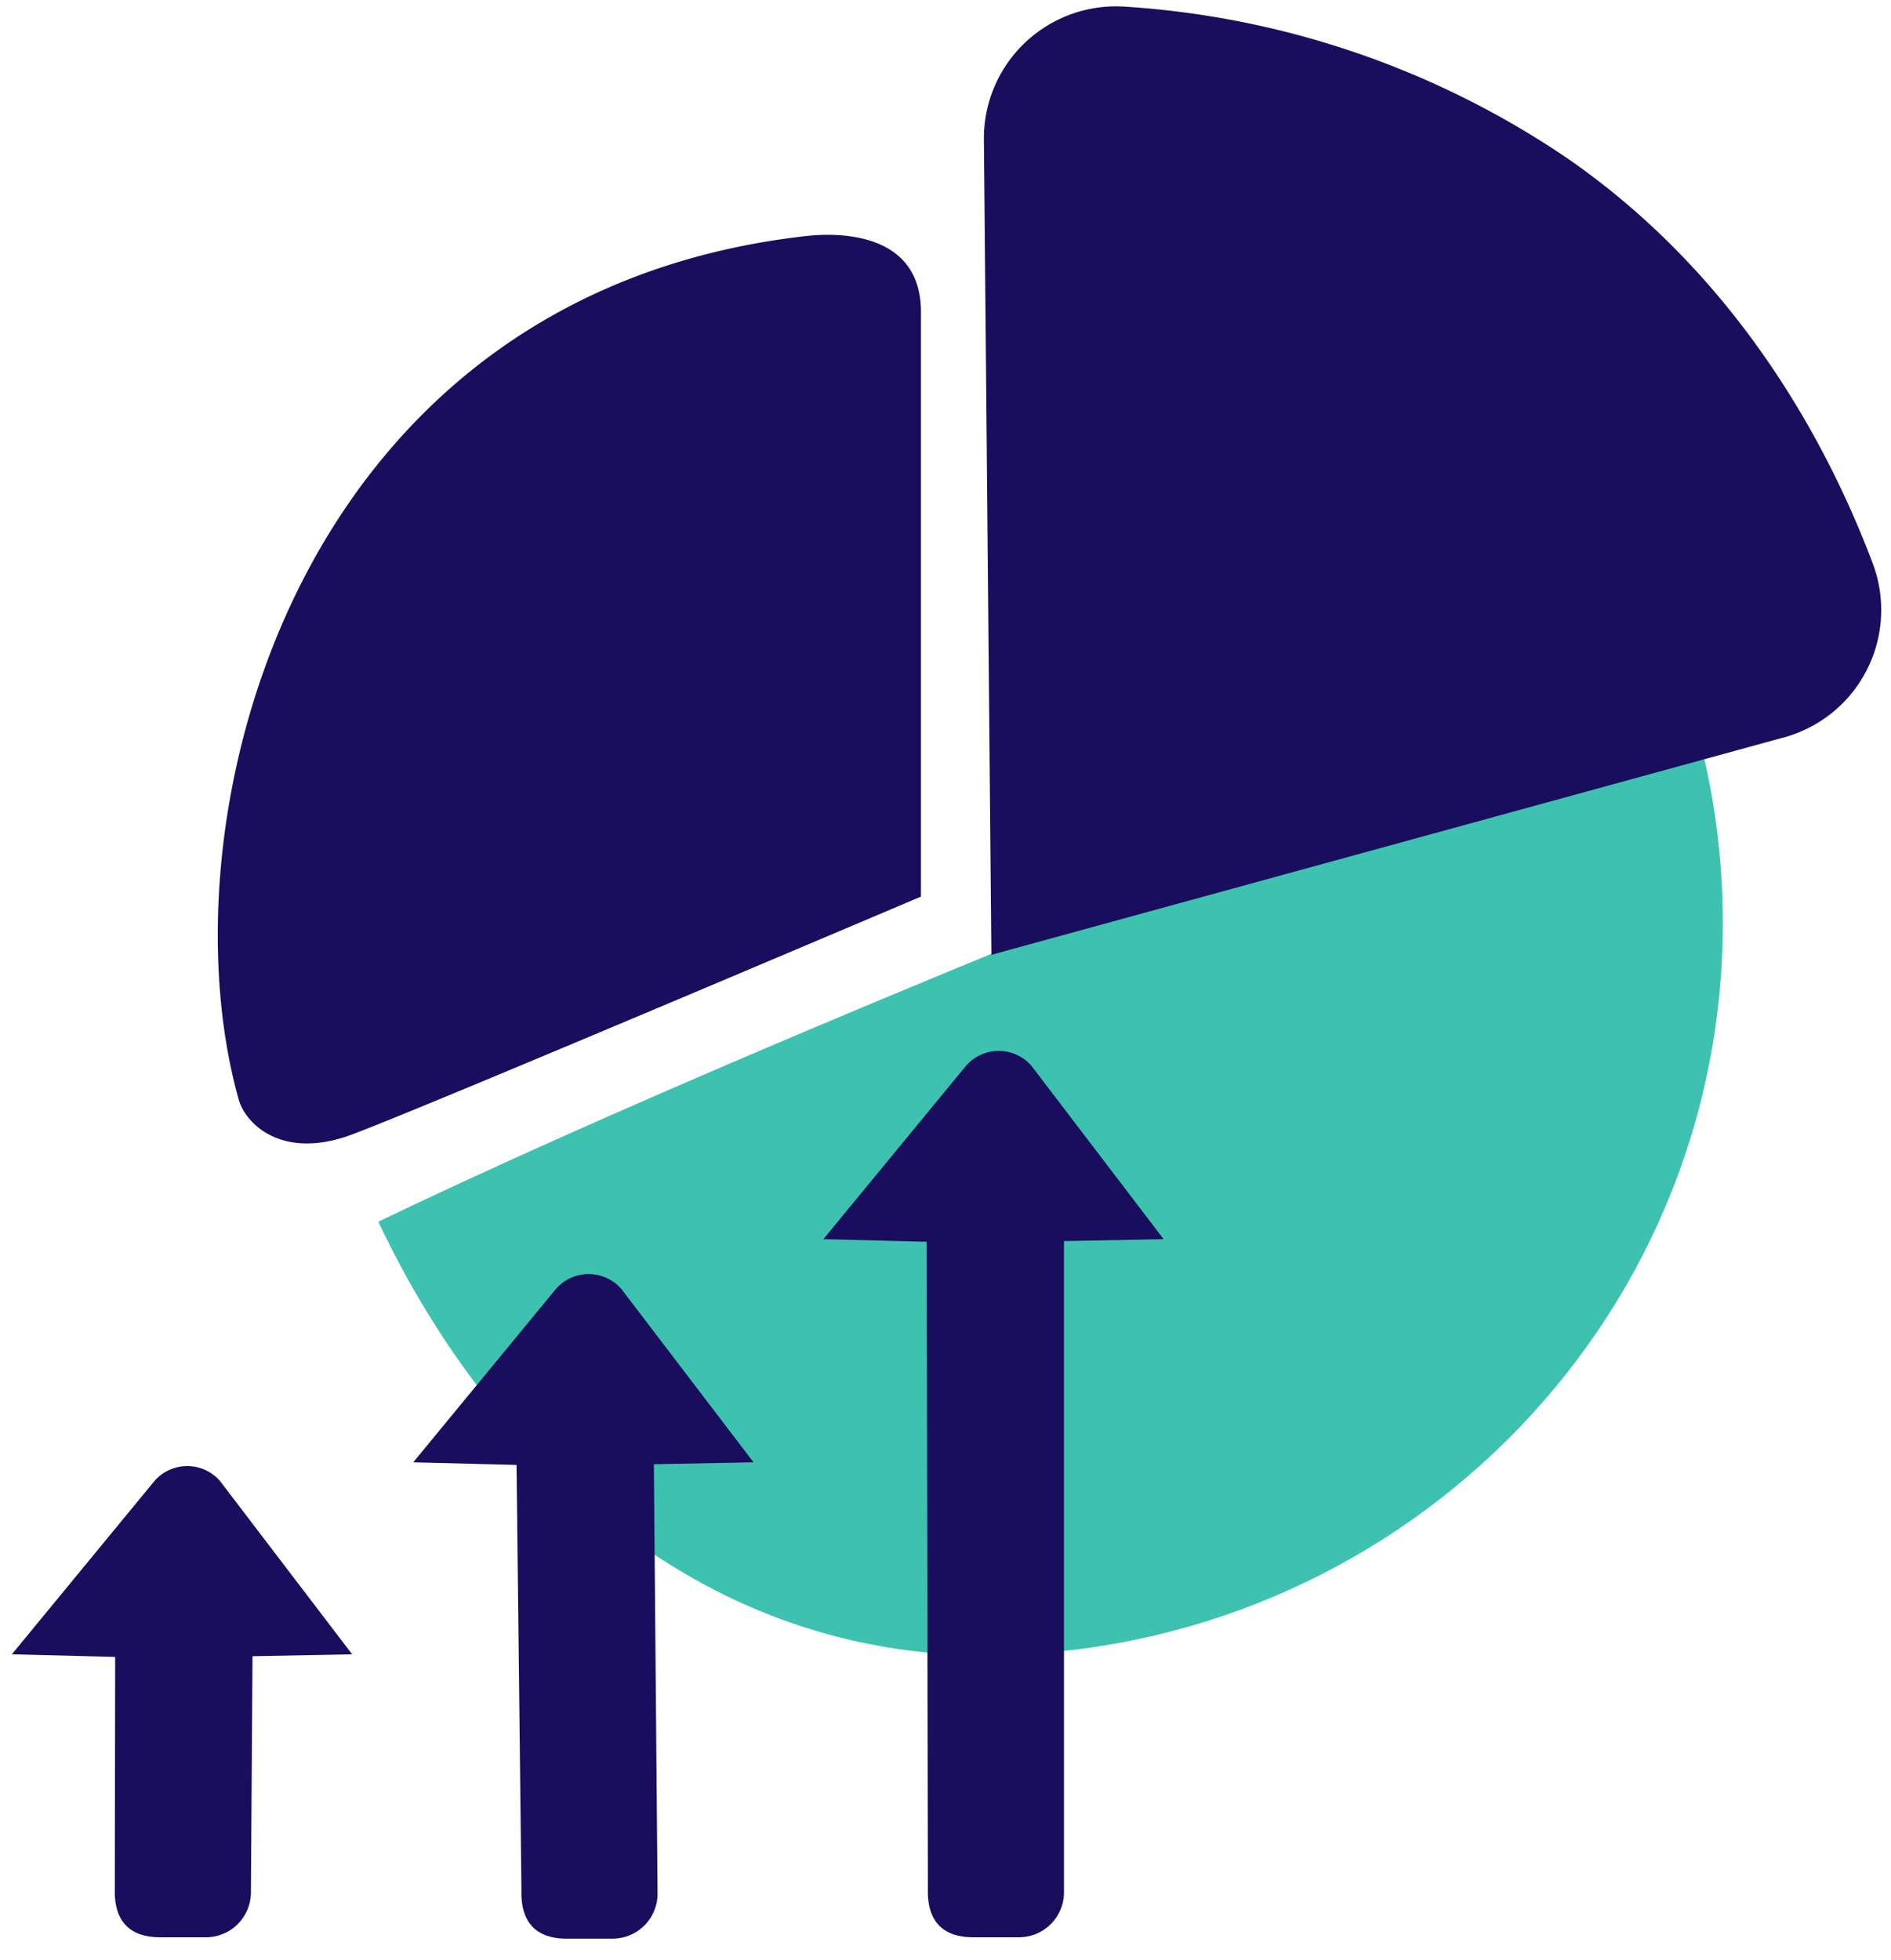 <svg xmlns="http://www.w3.org/2000/svg" width="82" height="85" viewBox="0 0 82 85">
  <g fill="none" fill-rule="nonzero">
    <path fill="#3DC2B0"
      d="M42.96 8.279c17.533 0 31.746 14.213 31.746 31.746S60.433 71.597 42.96 71.77c-12.176.12-21.48-8.049-26.555-18.798 6.62-3.18 15.575-7.09 26.865-11.73L42.96 8.28z">
    </path>
    <path fill="#190E5D"
      d="M42.664 6.048a5.729 5.729 0 0 1 6.108-5.76 38.489 38.489 0 0 1 19.193 6.576c7.438 5.143 11.317 12.45 13.25 17.583a5.729 5.729 0 0 1-3.936 7.548L42.99 41.4l-.325-35.35zM39.935 13.525c0-3.405-3.44-3.466-5.011-3.287-22.232 2.53-27.978 25.33-24.573 37.438.298 1.06 1.892 2.648 4.92 1.513 2.017-.757 10.239-4.194 24.664-10.312V13.525zM42.203 84h1.983a1.952 1.952 0 0 0 1.952-1.952V53.813l4.321-.083-5.736-7.522a1.884 1.884 0 0 0-2.83 0l-6.19 7.522 4.48.113.053 28.053c-.038 1.347.59 2.104 1.967 2.104zM24.578 84.06h1.983a1.952 1.952 0 0 0 1.953-1.952l-.16-18.62 4.322-.082-5.737-7.523a1.884 1.884 0 0 0-2.83 0l-6.19 7.523 4.48.113.212 18.438c-.038 1.347.59 2.104 1.967 2.104zM6.946 84h1.983a1.952 1.952 0 0 0 1.952-1.952l.068-10.235 4.321-.083-5.736-7.522a1.884 1.884 0 0 0-2.83 0L.514 71.73l4.48.113-.016 10.053C4.941 83.243 5.568 84 6.946 84z">
    </path>
  </g>
</svg>

